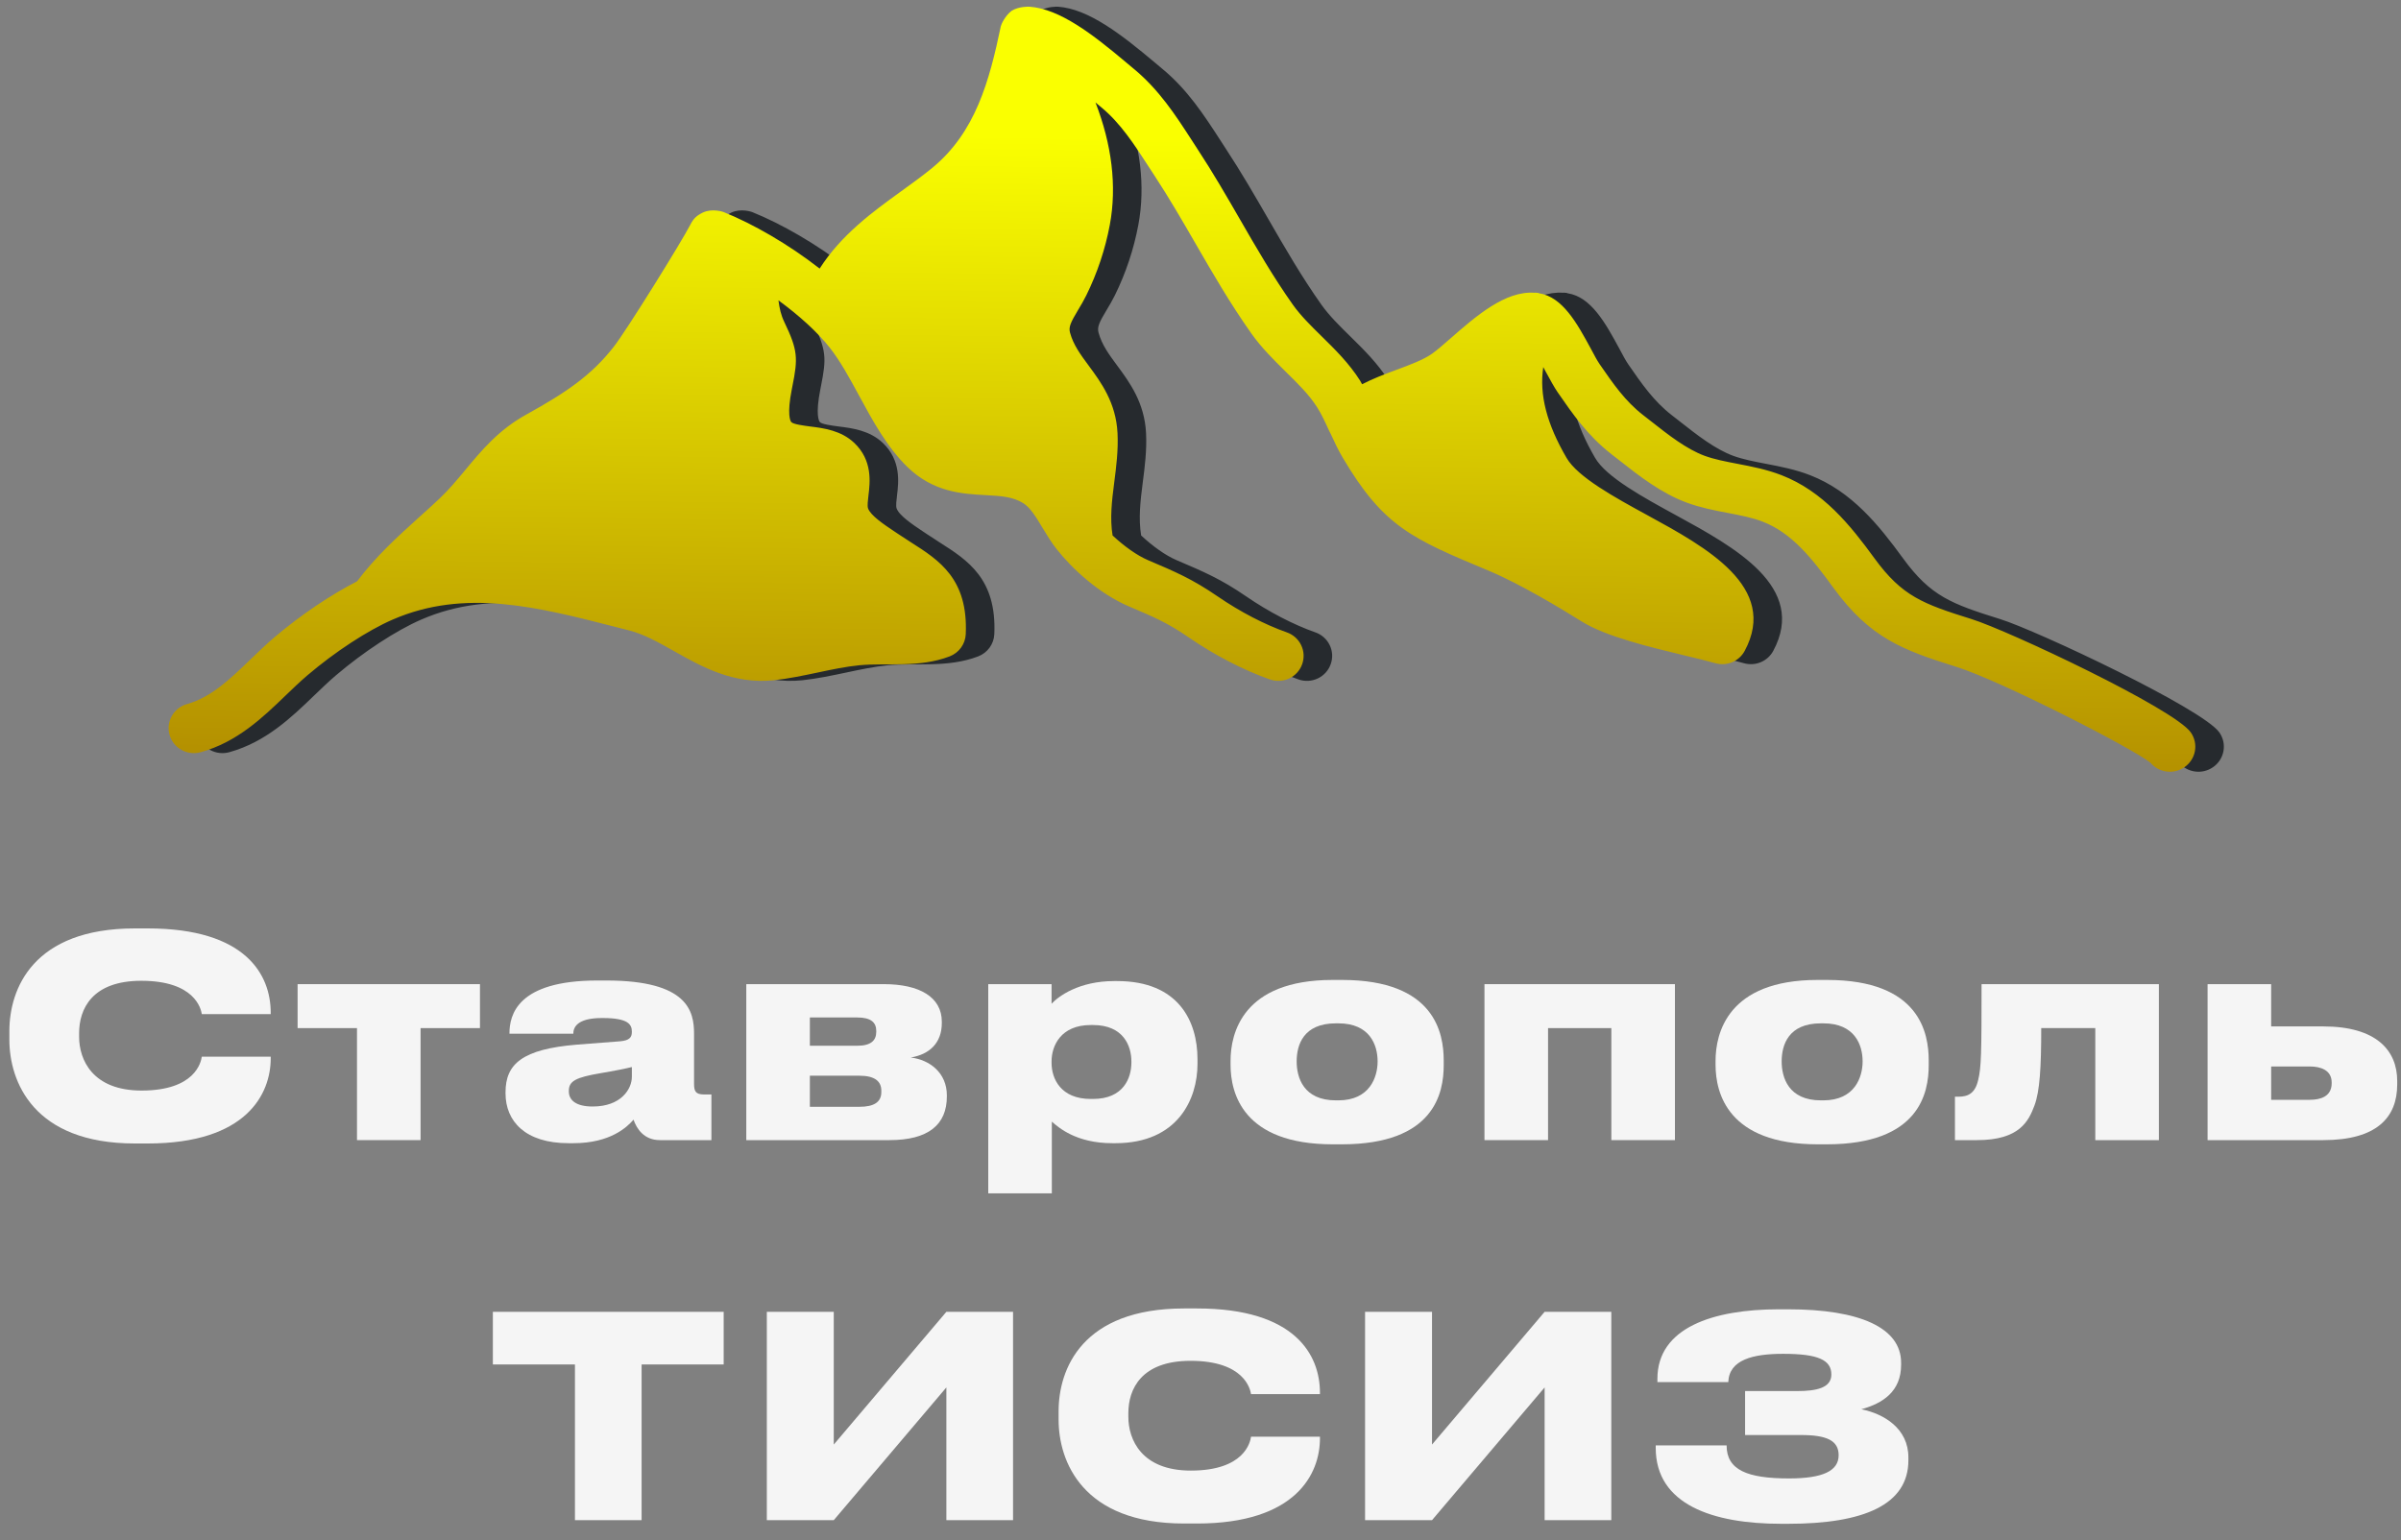 <svg width="120" height="77" viewBox="0 0 120 77" fill="none" xmlns="http://www.w3.org/2000/svg">
<rect x="0" y="0" width="120" height="77" fill="#808080" stroke="none"/>
<path d="M7.384 57.168H6.74C1.658 57.168 0.468 54.06 0.468 51.974V51.554C0.468 49.44 1.644 46.416 6.74 46.416H7.384C12.312 46.416 13.53 48.754 13.53 50.63V50.7H10.086C10.044 50.434 9.736 49.034 7.062 49.034C4.598 49.034 3.954 50.448 3.954 51.652V51.834C3.954 52.968 4.612 54.522 7.076 54.522C9.75 54.522 10.044 53.108 10.086 52.828H13.53V52.912C13.53 54.676 12.34 57.168 7.384 57.168Z" fill="#F5F5F5"/>
<path d="M17.842 57V51.4H14.874V49.202H23.988V51.4H21.02V57H17.842Z" fill="#F5F5F5"/>
<path d="M29.62 55.32C31.048 55.32 31.58 54.438 31.58 53.836V53.346C31.314 53.416 30.684 53.542 30.012 53.654C28.78 53.864 28.43 54.046 28.43 54.536V54.564C28.43 54.998 28.78 55.32 29.62 55.32ZM31.664 55.978C31.356 56.328 30.53 57.154 28.654 57.154H28.416C26.246 57.154 25.266 56.048 25.266 54.662V54.606C25.266 53.192 26.106 52.45 28.836 52.226L31.006 52.058C31.44 52.016 31.58 51.876 31.58 51.596V51.582C31.58 51.232 31.426 50.896 30.124 50.896H30.082C28.78 50.896 28.654 51.414 28.654 51.68H25.462V51.666C25.462 50.756 25.84 49.02 29.858 49.02H30.306C34.38 49.02 34.688 50.56 34.688 51.68V54.172C34.688 54.55 34.758 54.718 35.192 54.718H35.556V57H32.98C32.182 57 31.818 56.426 31.664 55.978Z" fill="#F5F5F5"/>
<path d="M44.453 57H37.299V49.202H44.173C45.951 49.202 47.071 49.846 47.071 51.078V51.148C47.071 52.142 46.455 52.716 45.517 52.87C46.469 52.982 47.323 53.64 47.323 54.76V54.816C47.323 56.23 46.399 57 44.453 57ZM40.477 52.282H42.843C43.515 52.282 43.795 52.03 43.795 51.582V51.54C43.795 51.106 43.515 50.868 42.843 50.868H40.477V52.282ZM40.477 55.334H42.955C43.683 55.334 44.047 55.096 44.047 54.606V54.522C44.047 54.074 43.739 53.78 42.955 53.78H40.477V55.334Z" fill="#F5F5F5"/>
<path d="M56.546 53.122V53.066C56.546 52.296 56.154 51.246 54.628 51.246H54.516C53.018 51.246 52.556 52.282 52.556 53.066V53.136C52.556 53.934 53.018 54.942 54.516 54.942H54.628C56.154 54.942 56.546 53.892 56.546 53.122ZM49.392 59.66V49.202H52.556V50.182C52.892 49.818 53.914 49.048 55.692 49.048H55.832C58.898 49.048 59.85 51.05 59.85 52.954V53.192C59.85 54.942 58.87 57.154 55.748 57.154H55.594C53.788 57.154 52.906 56.37 52.57 56.076V59.66H49.392Z" fill="#F5F5F5"/>
<path d="M67.06 57.21H66.612C62.118 57.21 61.502 54.648 61.502 53.234V53.038C61.502 51.666 62.104 48.992 66.598 48.992H67.074C71.722 48.992 72.156 51.666 72.156 53.024V53.248C72.156 54.634 71.694 57.21 67.06 57.21ZM66.766 55.012H66.892C68.46 55.012 68.852 53.85 68.852 53.066C68.852 52.24 68.46 51.162 66.892 51.162H66.766C65.142 51.162 64.806 52.24 64.806 53.066C64.806 53.864 65.142 55.012 66.766 55.012Z" fill="#F5F5F5"/>
<path d="M74.192 57V49.202H83.712V57H80.534V51.4H77.37V57H74.192Z" fill="#F5F5F5"/>
<path d="M91.3 57.21H90.852C86.358 57.21 85.742 54.648 85.742 53.234V53.038C85.742 51.666 86.344 48.992 90.838 48.992H91.314C95.962 48.992 96.396 51.666 96.396 53.024V53.248C96.396 54.634 95.934 57.21 91.3 57.21ZM91.006 55.012H91.132C92.7 55.012 93.092 53.85 93.092 53.066C93.092 52.24 92.7 51.162 91.132 51.162H91.006C89.382 51.162 89.046 52.24 89.046 53.066C89.046 53.864 89.382 55.012 91.006 55.012Z" fill="#F5F5F5"/>
<path d="M104.721 57V51.4H102.019C102.019 53.346 101.949 54.55 101.683 55.264C101.389 56.048 100.941 57 98.813 57H97.707V54.83H97.875C98.365 54.83 98.715 54.662 98.869 53.99C99.023 53.36 99.037 52.66 99.037 49.202H107.899V57H104.721Z" fill="#F5F5F5"/>
<path d="M110.333 57V49.202H113.511V51.316H116.115C118.775 51.316 119.811 52.52 119.811 54.046V54.214C119.811 55.88 118.775 57 116.115 57H110.333ZM113.511 54.984H115.443C115.961 54.984 116.535 54.83 116.535 54.158V54.116C116.535 53.486 115.961 53.318 115.443 53.318H113.511V54.984Z" fill="#F5F5F5"/>
<path d="M28.735 76V68.216H24.633V65.584H36.169V68.216H32.067V76H28.735Z" fill="#F5F5F5"/>
<path d="M47.299 76V69.364L41.671 76H38.325V65.584H41.671V72.22L47.299 65.584H50.631V76H47.299Z" fill="#F5F5F5"/>
<path d="M59.824 76.168H59.18C54.098 76.168 52.908 73.06 52.908 70.974V70.554C52.908 68.44 54.084 65.416 59.18 65.416H59.824C64.752 65.416 65.97 67.754 65.97 69.63V69.7H62.526C62.484 69.434 62.176 68.034 59.502 68.034C57.038 68.034 56.394 69.448 56.394 70.652V70.834C56.394 71.968 57.052 73.522 59.516 73.522C62.19 73.522 62.484 72.108 62.526 71.828H65.97V71.912C65.97 73.676 64.78 76.168 59.824 76.168Z" fill="#F5F5F5"/>
<path d="M77.199 76V69.364L71.571 76H68.225V65.584H71.571V72.22L77.199 65.584H80.531V76H77.199Z" fill="#F5F5F5"/>
<path d="M95.38 72.864V73.004C95.38 75.23 93.154 76.182 89.36 76.182H89.024C85.622 76.182 82.752 75.23 82.752 72.388V72.262H86.294C86.294 73.494 87.33 73.914 89.416 73.914C91.11 73.914 91.894 73.536 91.894 72.752C91.894 72.024 91.306 71.744 90.018 71.744H87.218V69.546H89.822C90.774 69.546 91.53 69.392 91.53 68.72C91.53 67.992 90.872 67.684 89.122 67.684C87.61 67.684 86.42 67.978 86.378 69.098H82.836V68.93C82.836 66.382 85.608 65.458 88.912 65.458H89.36C92.958 65.458 95.016 66.382 95.016 68.132V68.23C95.016 69.574 94.092 70.162 93.028 70.456C94.148 70.68 95.38 71.408 95.38 72.864Z" fill="#F5F5F5"/>
<path d="M110.925 36.622C110.102 35.433 101.788 31.519 99.965 30.951C97.535 30.192 96.494 29.808 95.119 27.923C93.906 26.259 92.547 24.563 90.465 23.756C89.724 23.468 88.982 23.326 88.264 23.188C87.671 23.074 87.114 22.967 86.626 22.789C85.718 22.455 84.816 21.747 83.946 21.062L83.55 20.753C82.651 20.054 82.058 19.196 81.373 18.204C81.249 18.024 81.101 17.744 80.935 17.433C80.241 16.153 79.521 14.843 78.349 14.662C78.326 14.658 78.309 14.643 78.287 14.641C78.266 14.638 78.25 14.642 78.228 14.639C78.212 14.638 78.2 14.632 78.184 14.631C78.16 14.629 78.138 14.637 78.114 14.636C76.657 14.533 75.203 15.797 73.917 16.923C73.571 17.225 73.258 17.498 73.013 17.675C72.571 17.988 71.914 18.233 71.218 18.49C70.638 18.706 70.047 18.926 69.503 19.211C69.469 19.149 69.439 19.087 69.402 19.027C68.847 18.156 68.151 17.47 67.475 16.807C66.938 16.28 66.433 15.781 66.044 15.235C65.058 13.84 64.241 12.428 63.379 10.932C62.716 9.785 62.03 8.598 61.267 7.438L60.972 6.982C60.176 5.755 59.353 4.485 58.102 3.45L57.728 3.136C56.037 1.713 54.394 0.44 52.877 0.335C52.855 0.332 52.349 0.316 51.996 0.535C51.656 0.785 51.465 1.223 51.446 1.313C50.878 4.031 50.188 6.617 48.014 8.399C47.517 8.806 46.988 9.187 46.456 9.571C45.034 10.597 43.473 11.738 42.392 13.427C40.821 12.2 39.031 11.179 37.598 10.604L37.594 10.602L37.59 10.601C37.579 10.597 37.036 10.401 36.551 10.628C36.226 10.791 36.086 10.927 35.925 11.241C35.501 12.067 32.761 16.491 32.102 17.337C30.985 18.77 29.707 19.631 27.74 20.72C26.347 21.49 25.5 22.512 24.681 23.498C24.259 24.004 23.863 24.483 23.394 24.925C23.042 25.258 22.688 25.577 22.337 25.892C21.282 26.843 20.201 27.832 19.273 29.063C17.948 29.744 16.459 30.741 15.134 31.869C14.717 32.225 14.32 32.607 13.923 32.99C12.923 33.954 11.978 34.862 10.774 35.2C10.614 35.245 10.465 35.32 10.335 35.422C10.204 35.524 10.095 35.65 10.014 35.793C9.933 35.936 9.882 36.094 9.862 36.257C9.843 36.42 9.856 36.585 9.901 36.743C9.947 36.901 10.023 37.048 10.126 37.177C10.229 37.306 10.356 37.414 10.501 37.494C10.646 37.574 10.806 37.625 10.971 37.644C11.136 37.663 11.303 37.65 11.463 37.605C13.285 37.099 14.564 35.867 15.691 34.781C16.052 34.435 16.411 34.086 16.789 33.764C18.17 32.587 19.805 31.517 21.053 30.976C24.658 29.41 28.304 30.347 32.166 31.338L32.879 31.52C33.617 31.708 34.348 32.12 35.12 32.556C36.502 33.333 38.06 34.215 40.093 34.01C40.837 33.931 41.578 33.774 42.294 33.623C43.021 33.469 43.707 33.324 44.382 33.259C45.755 33.129 47.365 33.399 48.889 32.816C49.357 32.635 49.674 32.2 49.695 31.702C49.817 28.935 48.362 28.008 46.955 27.112C46.735 26.973 46.517 26.831 46.302 26.686L46.119 26.564C45.619 26.23 44.936 25.775 44.81 25.413C44.768 25.293 44.803 25.012 44.833 24.762C44.911 24.11 45.042 23.015 44.123 22.144C43.466 21.52 42.605 21.407 41.912 21.321C41.594 21.279 41.062 21.211 40.971 21.097C40.932 21.048 40.747 20.735 41.002 19.455L41.032 19.3C41.31 17.91 41.306 17.515 40.628 16.103C40.45 15.732 40.386 15.411 40.333 15.016C41.369 15.774 42.283 16.604 42.889 17.372C43.425 18.05 43.883 18.896 44.368 19.79C45.052 21.051 45.759 22.355 46.784 23.352C48.083 24.613 49.519 24.69 50.671 24.753C51.441 24.795 52.049 24.829 52.573 25.159C52.924 25.381 53.216 25.863 53.525 26.38C53.752 26.755 53.98 27.129 54.243 27.461C55.002 28.422 56.334 29.672 57.877 30.329C59.104 30.851 59.78 31.137 60.83 31.861C62.143 32.763 63.587 33.51 64.893 33.967C65.049 34.023 65.216 34.047 65.382 34.039C65.548 34.031 65.71 33.99 65.861 33.919C66.011 33.849 66.145 33.749 66.256 33.627C66.367 33.505 66.453 33.362 66.507 33.206C66.563 33.052 66.587 32.888 66.579 32.724C66.57 32.56 66.529 32.4 66.457 32.252C66.385 32.103 66.285 31.971 66.161 31.861C66.037 31.752 65.893 31.667 65.736 31.613C64.638 31.227 63.408 30.589 62.277 29.812C61.017 28.947 60.166 28.585 58.804 28.005C58.247 27.767 57.609 27.307 57.033 26.77C56.895 25.926 56.993 25.055 57.112 24.139C57.215 23.343 57.321 22.523 57.279 21.656C57.205 20.13 56.45 19.108 55.844 18.287C55.428 17.725 55.07 17.24 54.905 16.632C54.829 16.355 54.929 16.129 55.311 15.494C55.455 15.255 55.598 15.013 55.721 14.762C56.272 13.644 56.665 12.459 56.893 11.244C57.257 9.302 56.992 7.215 56.177 5.121L56.475 5.371C57.428 6.159 58.113 7.215 58.837 8.333L59.141 8.8C59.865 9.903 60.532 11.057 61.177 12.174C62.031 13.654 62.915 15.183 63.969 16.672C64.485 17.401 65.098 18.001 65.687 18.584C66.288 19.174 66.857 19.731 67.254 20.36C67.475 20.704 67.665 21.118 67.865 21.557L67.919 21.662C67.925 21.675 67.93 21.686 67.937 21.695C68.122 22.095 68.306 22.498 68.528 22.868C70.578 26.339 71.984 26.925 75.835 28.535C77.379 29.18 79.418 30.407 80.5 31.083C81.687 31.823 83.884 32.351 85.648 32.776C86.237 32.916 86.762 33.043 87.152 33.155C87.432 33.236 87.731 33.219 88 33.107C88.269 32.995 88.49 32.794 88.626 32.54C90.338 29.348 86.698 27.361 83.773 25.763C82.136 24.869 80.281 23.857 79.721 22.89C78.735 21.195 78.351 19.734 78.557 18.353L78.698 18.613C78.917 19.016 79.116 19.377 79.278 19.612C80.013 20.679 80.775 21.782 81.981 22.72L82.365 23.018C83.344 23.79 84.453 24.66 85.74 25.133C86.423 25.383 87.113 25.517 87.778 25.643C88.411 25.765 89.01 25.878 89.534 26.084C90.981 26.645 91.988 27.911 93.06 29.388C94.892 31.897 96.505 32.494 99.198 33.337C101.432 34.035 108.069 37.439 108.913 38.141C109.115 38.377 109.399 38.531 109.709 38.572C110.02 38.614 110.335 38.539 110.593 38.363C110.731 38.271 110.849 38.152 110.94 38.014C111.031 37.877 111.094 37.723 111.125 37.561C111.156 37.399 111.154 37.233 111.12 37.072C111.085 36.911 111.019 36.758 110.925 36.622Z" fill="#262A2E"/>
<path d="M109.498 36.622C108.675 35.433 100.361 31.519 98.538 30.951C96.108 30.192 95.067 29.808 93.692 27.923C92.479 26.259 91.121 24.563 89.038 23.756C88.297 23.468 87.555 23.326 86.837 23.188C86.245 23.074 85.688 22.967 85.199 22.789C84.291 22.455 83.389 21.747 82.519 21.062L82.123 20.753C81.224 20.054 80.632 19.196 79.947 18.204C79.823 18.024 79.674 17.744 79.509 17.433C78.815 16.153 78.094 14.843 76.922 14.662C76.899 14.658 76.882 14.643 76.86 14.641C76.84 14.638 76.823 14.642 76.802 14.639C76.785 14.638 76.774 14.632 76.757 14.631C76.733 14.629 76.712 14.637 76.688 14.636C75.23 14.533 73.777 15.797 72.49 16.923C72.144 17.225 71.832 17.498 71.586 17.675C71.144 17.988 70.487 18.233 69.791 18.49C69.211 18.706 68.621 18.926 68.076 19.211C68.042 19.149 68.012 19.087 67.975 19.027C67.42 18.156 66.724 17.47 66.048 16.807C65.511 16.28 65.006 15.781 64.617 15.235C63.631 13.84 62.814 12.428 61.952 10.932C61.29 9.785 60.603 8.598 59.84 7.438L59.545 6.982C58.75 5.755 57.927 4.485 56.676 3.45L56.301 3.136C54.611 1.713 52.967 0.44 51.45 0.335C51.429 0.332 50.922 0.316 50.569 0.535C50.23 0.785 50.038 1.223 50.02 1.313C49.451 4.031 48.761 6.617 46.587 8.399C46.09 8.806 45.561 9.187 45.029 9.571C43.608 10.597 42.046 11.738 40.965 13.427C39.394 12.2 37.605 11.179 36.171 10.604L36.168 10.602L36.164 10.601C36.152 10.597 35.609 10.401 35.124 10.628C34.799 10.791 34.66 10.927 34.499 11.241C34.075 12.067 31.335 16.491 30.675 17.337C29.558 18.77 28.281 19.631 26.313 20.72C24.92 21.49 24.073 22.512 23.254 23.498C22.832 24.004 22.436 24.483 21.968 24.925C21.616 25.258 21.261 25.577 20.91 25.892C19.855 26.843 18.774 27.832 17.846 29.063C16.522 29.744 15.033 30.741 13.707 31.869C13.29 32.225 12.893 32.607 12.496 32.99C11.496 33.954 10.552 34.862 9.348 35.2C9.188 35.245 9.038 35.32 8.908 35.422C8.777 35.524 8.669 35.65 8.588 35.793C8.507 35.936 8.455 36.094 8.435 36.257C8.416 36.42 8.429 36.585 8.475 36.743C8.52 36.901 8.596 37.048 8.699 37.177C8.802 37.306 8.93 37.414 9.075 37.494C9.22 37.574 9.379 37.625 9.544 37.644C9.709 37.663 9.876 37.65 10.036 37.605C11.858 37.099 13.137 35.867 14.264 34.781C14.625 34.435 14.985 34.086 15.362 33.764C16.743 32.587 18.378 31.517 19.626 30.976C23.231 29.41 26.878 30.347 30.739 31.338L31.452 31.52C32.191 31.708 32.921 32.12 33.694 32.556C35.075 33.333 36.633 34.215 38.666 34.01C39.41 33.931 40.151 33.774 40.868 33.623C41.594 33.469 42.281 33.324 42.956 33.259C44.328 33.129 45.939 33.399 47.462 32.816C47.93 32.635 48.247 32.2 48.268 31.702C48.39 28.935 46.935 28.008 45.528 27.112C45.308 26.973 45.091 26.831 44.875 26.686L44.693 26.564C44.193 26.23 43.509 25.775 43.383 25.413C43.342 25.293 43.376 25.012 43.406 24.762C43.485 24.11 43.615 23.015 42.696 22.144C42.039 21.52 41.178 21.407 40.485 21.321C40.167 21.279 39.636 21.211 39.544 21.097C39.505 21.048 39.32 20.735 39.575 19.455L39.605 19.3C39.884 17.91 39.879 17.515 39.201 16.103C39.023 15.732 38.959 15.411 38.906 15.016C39.942 15.774 40.856 16.604 41.463 17.372C41.998 18.05 42.457 18.896 42.942 19.79C43.625 21.051 44.332 22.355 45.357 23.352C46.657 24.613 48.092 24.69 49.245 24.753C50.014 24.795 50.622 24.829 51.146 25.159C51.497 25.381 51.79 25.863 52.099 26.38C52.325 26.755 52.553 27.129 52.816 27.461C53.575 28.422 54.907 29.672 56.45 30.329C57.677 30.851 58.353 31.137 59.403 31.861C60.716 32.763 62.161 33.51 63.466 33.967C63.623 34.023 63.789 34.047 63.955 34.039C64.121 34.031 64.284 33.99 64.434 33.919C64.584 33.849 64.719 33.749 64.829 33.627C64.94 33.505 65.026 33.362 65.081 33.206C65.136 33.052 65.16 32.888 65.152 32.724C65.143 32.56 65.102 32.4 65.03 32.252C64.959 32.103 64.858 31.971 64.734 31.861C64.611 31.752 64.466 31.667 64.309 31.613C63.212 31.227 61.981 30.589 60.85 29.812C59.59 28.947 58.74 28.585 57.377 28.005C56.82 27.767 56.182 27.307 55.606 26.77C55.468 25.926 55.567 25.055 55.686 24.139C55.788 23.343 55.895 22.523 55.853 21.656C55.778 20.13 55.023 19.108 54.417 18.287C54.002 17.725 53.643 17.24 53.479 16.632C53.403 16.355 53.503 16.129 53.884 15.494C54.028 15.255 54.171 15.013 54.294 14.762C54.845 13.644 55.239 12.459 55.467 11.244C55.83 9.302 55.565 7.215 54.75 5.121L55.049 5.371C56.001 6.159 56.686 7.215 57.41 8.333L57.714 8.8C58.438 9.903 59.105 11.057 59.75 12.174C60.605 13.654 61.488 15.183 62.542 16.672C63.059 17.401 63.671 18.001 64.26 18.584C64.862 19.174 65.43 19.731 65.828 20.36C66.048 20.704 66.238 21.118 66.438 21.557L66.492 21.662C66.499 21.675 66.504 21.686 66.51 21.695C66.695 22.095 66.88 22.498 67.101 22.868C69.151 26.339 70.557 26.925 74.408 28.535C75.952 29.18 77.992 30.407 79.073 31.083C80.261 31.823 82.457 32.351 84.221 32.776C84.81 32.916 85.335 33.043 85.725 33.155C86.005 33.236 86.305 33.219 86.573 33.107C86.842 32.995 87.063 32.794 87.199 32.54C88.911 29.348 85.271 27.361 82.346 25.763C80.709 24.869 78.854 23.857 78.294 22.89C77.308 21.195 76.924 19.734 77.131 18.353L77.271 18.613C77.49 19.016 77.689 19.377 77.851 19.612C78.587 20.679 79.348 21.782 80.554 22.72L80.938 23.018C81.917 23.79 83.026 24.66 84.314 25.133C84.996 25.383 85.686 25.517 86.351 25.643C86.984 25.765 87.583 25.878 88.107 26.084C89.554 26.645 90.561 27.911 91.633 29.388C93.466 31.897 95.079 32.494 97.772 33.337C100.005 34.035 106.643 37.439 107.486 38.141C107.688 38.377 107.972 38.531 108.282 38.572C108.593 38.614 108.908 38.539 109.166 38.363C109.304 38.271 109.422 38.152 109.513 38.014C109.605 37.877 109.667 37.723 109.698 37.561C109.729 37.399 109.727 37.233 109.693 37.072C109.658 36.911 109.592 36.758 109.498 36.622Z" fill="url(#paint0_linear_191_2853)"/>
<defs>
<linearGradient id="paint0_linear_191_2853" x1="59.787" y1="6.891" x2="59.368" y2="38.587" gradientUnits="userSpaceOnUse">
<stop stop-color="#FAFF00"/>
<stop offset="1" stop-color="#B38F00"/>
</linearGradient>
</defs>
</svg>
